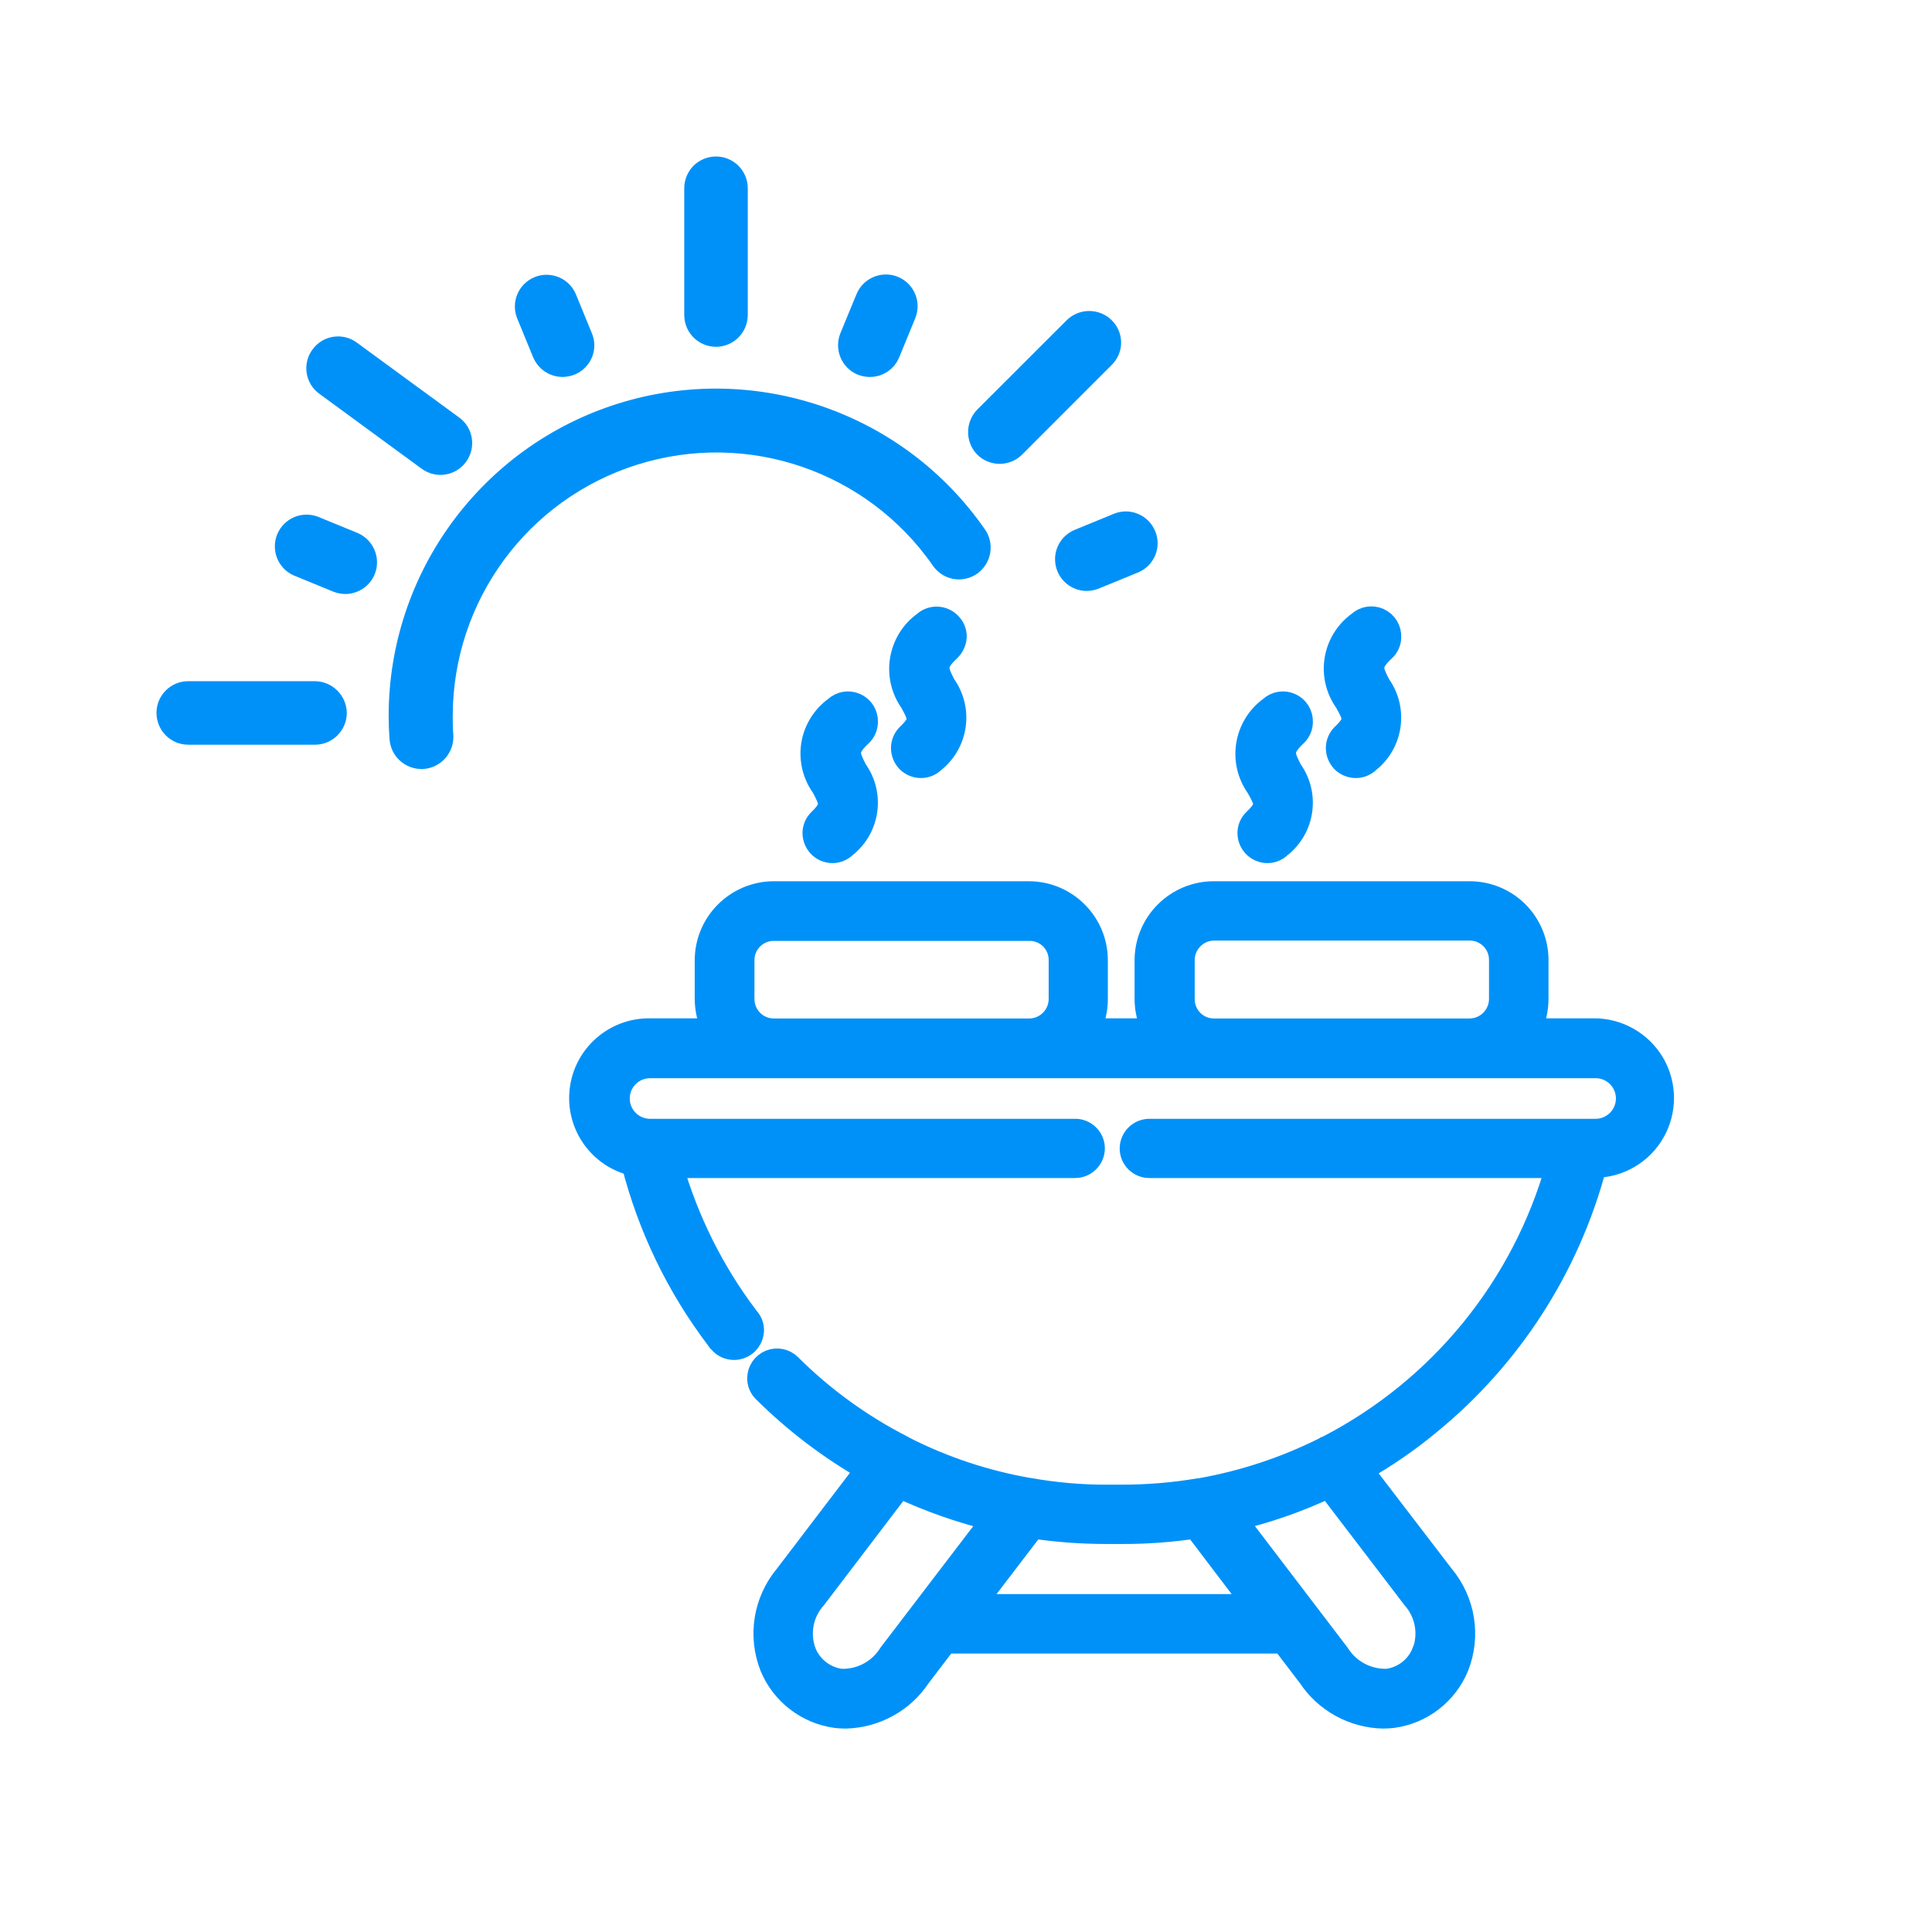 <?xml version="1.0" encoding="UTF-8"?>
<svg width="24px" height="24px" viewBox="0 0 24 24" version="1.1" xmlns="http://www.w3.org/2000/svg" xmlns:xlink="http://www.w3.org/1999/xlink">
    <g transform="translate(2, 2)" fill="#0091f8" id="Group" stroke="#0091f8" stroke-width="0.3">
        <g transform="translate(5.218, 5.061)">
            <path d="M2.969,3.131 C2.926,3.171 2.902,3.227 2.901,3.285 C2.901,3.344 2.923,3.4 2.964,3.443 C3.005,3.486 3.062,3.51 3.122,3.511 C3.18,3.511 3.235,3.488 3.276,3.448 C3.564,3.222 3.623,2.808 3.408,2.511 C3.311,2.319 3.272,2.248 3.471,2.063 C3.513,2.023 3.537,1.967 3.538,1.909 C3.542,1.818 3.49,1.735 3.408,1.698 C3.325,1.66 3.229,1.677 3.163,1.739 C3.014,1.847 2.913,2.01 2.884,2.192 C2.856,2.374 2.9,2.56 3.009,2.709 C3.112,2.905 3.143,2.961 2.969,3.131 Z" id="Path"></path>
            <path d="M4.067,2.074 C4.025,2.115 4.001,2.17 4,2.229 C4,2.288 4.022,2.344 4.062,2.387 C4.104,2.429 4.161,2.454 4.221,2.454 C4.278,2.455 4.334,2.432 4.375,2.392 C4.663,2.165 4.721,1.752 4.507,1.454 C4.409,1.262 4.371,1.191 4.569,1.007 C4.611,0.966 4.637,0.911 4.641,0.853 C4.643,0.793 4.62,0.736 4.578,0.694 C4.494,0.606 4.356,0.601 4.266,0.683 C3.956,0.908 3.885,1.341 4.107,1.653 C4.214,1.849 4.244,1.905 4.067,2.074 Z" id="Path"></path>
            <path d="M8.372,3.131 C8.329,3.171 8.305,3.227 8.304,3.285 C8.304,3.344 8.326,3.4 8.367,3.443 C8.409,3.486 8.465,3.51 8.525,3.511 C8.583,3.511 8.638,3.488 8.679,3.448 C8.968,3.222 9.026,2.808 8.811,2.511 C8.714,2.319 8.676,2.248 8.874,2.063 C8.916,2.023 8.941,1.967 8.941,1.909 C8.945,1.818 8.893,1.735 8.811,1.698 C8.728,1.66 8.632,1.677 8.566,1.739 C8.256,1.965 8.186,2.397 8.408,2.709 C8.519,2.905 8.549,2.961 8.372,3.131 Z" id="Path"></path>
            <path d="M9.469,2.074 C9.427,2.115 9.403,2.17 9.402,2.229 C9.402,2.288 9.424,2.344 9.464,2.387 C9.506,2.429 9.563,2.454 9.623,2.454 C9.68,2.455 9.736,2.432 9.777,2.392 C10.065,2.165 10.123,1.752 9.909,1.454 C9.811,1.262 9.773,1.191 9.971,1.007 C10.014,0.967 10.038,0.911 10.039,0.853 C10.042,0.762 9.991,0.679 9.908,0.641 C9.826,0.604 9.729,0.621 9.664,0.683 C9.514,0.791 9.414,0.954 9.385,1.136 C9.356,1.318 9.401,1.504 9.509,1.653 C9.617,1.849 9.647,1.905 9.469,2.074 Z" id="Path"></path>
            <path d="M12.583,5.739 L11.771,5.739 C11.835,5.619 11.868,5.485 11.868,5.348 L11.868,4.863 C11.868,4.643 11.779,4.432 11.623,4.276 C11.466,4.121 11.254,4.035 11.034,4.036 L7.861,4.036 C7.403,4.036 7.03,4.405 7.026,4.863 L7.026,5.348 C7.026,5.485 7.06,5.619 7.124,5.739 L6.297,5.739 C6.361,5.619 6.395,5.485 6.394,5.348 L6.394,4.863 C6.391,4.406 6.02,4.037 5.562,4.036 L2.397,4.036 C1.939,4.036 1.566,4.405 1.562,4.863 L1.562,5.348 C1.563,5.485 1.596,5.619 1.66,5.739 L0.848,5.739 C0.42,5.737 0.058,6.056 0.008,6.481 C-0.042,6.906 0.235,7.301 0.652,7.397 C0.853,8.183 1.21,8.921 1.701,9.567 L1.704,9.574 C1.711,9.586 1.72,9.596 1.731,9.604 C1.773,9.654 1.835,9.683 1.9,9.683 C1.952,9.683 2.003,9.664 2.043,9.631 C2.088,9.592 2.116,9.538 2.122,9.48 C2.127,9.422 2.108,9.365 2.069,9.322 L2.062,9.314 L2.054,9.303 C1.629,8.74 1.311,8.102 1.117,7.423 L6.136,7.423 C6.257,7.423 6.356,7.326 6.357,7.205 C6.357,7.147 6.334,7.091 6.292,7.05 C6.25,7.009 6.194,6.986 6.136,6.987 L0.839,6.987 C0.623,6.977 0.453,6.797 0.455,6.581 C0.457,6.365 0.63,6.189 0.846,6.183 L12.587,6.183 C12.734,6.177 12.873,6.252 12.949,6.379 C13.024,6.506 13.024,6.664 12.949,6.79 C12.873,6.917 12.734,6.993 12.587,6.987 L7.062,6.987 C6.941,6.987 6.842,7.084 6.841,7.205 C6.841,7.263 6.864,7.319 6.906,7.36 C6.948,7.401 7.004,7.424 7.062,7.423 L12.134,7.423 C11.709,8.931 10.679,10.195 9.288,10.916 C9.264,10.924 9.242,10.935 9.221,10.949 C8.742,11.187 8.232,11.355 7.706,11.449 C7.694,11.449 7.683,11.453 7.672,11.453 C7.358,11.506 7.039,11.532 6.721,11.532 L6.533,11.532 C6.212,11.533 5.891,11.505 5.574,11.449 C5.567,11.449 5.559,11.446 5.552,11.446 C5.017,11.352 4.499,11.18 4.014,10.934 L3.988,10.919 C3.472,10.655 3,10.313 2.589,9.904 C2.527,9.842 2.432,9.823 2.351,9.857 C2.269,9.891 2.215,9.97 2.214,10.059 C2.213,10.117 2.236,10.172 2.277,10.213 C2.66,10.594 3.093,10.923 3.562,11.191 L2.551,12.518 C2.289,12.831 2.219,13.263 2.371,13.643 C2.509,13.973 2.812,14.206 3.167,14.255 C3.205,14.259 3.246,14.262 3.288,14.262 C3.655,14.253 3.995,14.065 4.197,13.759 L4.524,13.33 L8.724,13.33 L9.051,13.759 C9.253,14.065 9.593,14.253 9.961,14.262 C10.002,14.262 10.039,14.259 10.081,14.255 C10.437,14.207 10.74,13.974 10.878,13.643 C11.03,13.263 10.96,12.831 10.697,12.518 L9.686,11.198 C9.983,11.03 10.265,10.837 10.528,10.619 C11.536,9.797 12.258,8.677 12.591,7.42 C12.891,7.419 13.168,7.257 13.316,6.997 C13.465,6.736 13.464,6.416 13.313,6.156 C13.161,5.897 12.883,5.738 12.583,5.739 Z M11.429,4.864 L11.429,5.349 C11.428,5.565 11.253,5.74 11.037,5.741 L7.864,5.741 C7.76,5.741 7.66,5.701 7.587,5.627 C7.513,5.553 7.472,5.453 7.473,5.349 L7.473,4.864 C7.474,4.649 7.649,4.474 7.864,4.473 L11.037,4.473 C11.142,4.472 11.242,4.514 11.316,4.588 C11.39,4.662 11.43,4.762 11.429,4.867 L11.429,4.864 Z M2.004,4.864 C2.005,4.649 2.18,4.476 2.395,4.477 L5.568,4.477 C5.672,4.476 5.771,4.516 5.845,4.589 C5.918,4.662 5.959,4.761 5.959,4.864 L5.959,5.349 C5.958,5.565 5.784,5.74 5.568,5.741 L2.395,5.741 C2.291,5.741 2.192,5.7 2.118,5.626 C2.045,5.553 2.004,5.453 2.004,5.349 L2.004,4.864 Z M5.129,11.808 L3.843,13.492 C3.71,13.705 3.473,13.83 3.223,13.819 C3.023,13.791 2.853,13.66 2.775,13.474 C2.684,13.239 2.732,12.973 2.9,12.786 L3.956,11.399 C4.333,11.575 4.727,11.713 5.132,11.811 L5.129,11.808 Z M8.384,12.891 L4.858,12.891 L5.614,11.902 C5.916,11.947 6.222,11.969 6.527,11.969 L6.719,11.969 C7.025,11.97 7.331,11.947 7.633,11.902 L8.384,12.891 Z M10.467,13.473 C10.391,13.66 10.22,13.792 10.019,13.819 C9.769,13.829 9.532,13.704 9.399,13.492 L8.114,11.807 C8.518,11.712 8.911,11.575 9.287,11.398 L10.343,12.781 C10.512,12.97 10.561,13.237 10.47,13.474 L10.467,13.473 Z" id="Shape" fill-rule="nonzero"></path>
        </g>
        <g transform="translate(2.978, 2.353)">
            <g id="Path">
                <path d="M7.132,2.306 C6.155,0.9 4.378,0.292 2.744,0.804 C1.111,1.317 -0.001,2.831 5.29395592e-23,4.543 C5.29395592e-23,4.636 0.004,4.73 0.011,4.821 C0.02,4.949 0.127,5.049 0.256,5.05 L0.274,5.05 C0.41,5.039 0.511,4.922 0.504,4.787 C0.496,4.704 0.496,4.625 0.496,4.543 C0.496,3.046 1.469,1.722 2.897,1.275 C4.325,0.827 5.879,1.359 6.733,2.587 C6.77,2.642 6.827,2.679 6.891,2.691 C6.955,2.702 7.022,2.688 7.075,2.65 C7.128,2.612 7.164,2.554 7.175,2.49 C7.186,2.425 7.17,2.359 7.132,2.306 Z"></path>
            </g>
        </g>
        <g transform="translate(0.094, 5.987)">
            <g id="Path">
                <path d="M1.816,0.625 L0.244,0.625 C0.109,0.625 -5.32907052e-15,0.734 -5.32907052e-15,0.869 C-5.32907052e-15,1.004 0.109,1.114 0.244,1.114 L1.819,1.114 C1.884,1.114 1.946,1.088 1.992,1.042 C2.038,0.996 2.064,0.934 2.064,0.869 C2.061,0.734 1.951,0.626 1.816,0.625 Z"></path>
            </g>
        </g>
        <g transform="translate(6.025, 0.094)">
            <g id="Path">
                <path d="M0.869,-1.05879118e-22 C0.805,-0 0.742,0.026 0.696,0.071 C0.651,0.117 0.625,0.18 0.625,0.244 L0.625,1.819 C0.625,1.954 0.734,2.064 0.869,2.064 C1.004,2.064 1.114,1.954 1.114,1.819 L1.114,0.244 C1.114,0.18 1.088,0.117 1.042,0.071 C0.996,0.026 0.934,-0 0.869,-1.05879118e-22 Z"></path>
            </g>
        </g>
        <g transform="translate(1.955, 1.705)">
            <g id="Path">
                <path d="M0.048,0.725 C0.009,0.777 -0.007,0.843 0.003,0.907 C0.013,0.971 0.048,1.028 0.101,1.066 L1.372,1.997 C1.481,2.077 1.634,2.053 1.713,1.944 C1.793,1.835 1.77,1.682 1.661,1.603 L0.389,0.672 C0.337,0.633 0.272,0.617 0.207,0.627 C0.143,0.637 0.086,0.672 0.048,0.725 Z"></path>
            </g>
        </g>
        <g transform="translate(10.174, 2.012)">
            <g id="Path">
                <path d="M1.529,0.071 C1.433,-0.022 1.28,-0.022 1.184,0.071 L0.071,1.183 C-0.021,1.28 -0.021,1.432 0.071,1.529 C0.167,1.624 0.321,1.624 0.417,1.529 L1.529,0.416 C1.576,0.371 1.603,0.309 1.603,0.243 C1.603,0.178 1.576,0.116 1.529,0.071 Z"></path>
            </g>
        </g>
        <g transform="translate(3.544, 0.559)">
            <path d="M1.669,1.636 L1.47,1.151 C1.417,1.029 1.275,0.972 1.152,1.023 C1.03,1.074 0.97,1.214 1.019,1.338 L1.218,1.823 C1.256,1.914 1.345,1.974 1.444,1.974 C1.476,1.973 1.508,1.967 1.538,1.955 C1.598,1.931 1.646,1.883 1.671,1.823 C1.695,1.763 1.695,1.695 1.669,1.636 Z" id="Path"></path>
        </g>
        <g transform="translate(10.256, 3.503)">
            <g id="Path">
                <path d="M1.955,1.151 C1.903,1.026 1.76,0.967 1.636,1.019 L1.151,1.218 C1.043,1.263 0.982,1.377 1.005,1.492 C1.028,1.606 1.128,1.688 1.244,1.688 C1.276,1.687 1.308,1.681 1.338,1.669 L1.823,1.47 C1.883,1.446 1.931,1.398 1.956,1.338 C1.981,1.278 1.981,1.21 1.955,1.151 Z"></path>
            </g>
        </g>
        <g transform="translate(7.56, 0.559)">
            <g id="Path">
                <path d="M1.538,1.019 C1.414,0.968 1.271,1.027 1.219,1.151 L1.019,1.636 C0.968,1.761 1.027,1.904 1.151,1.956 C1.181,1.967 1.213,1.974 1.245,1.974 C1.344,1.975 1.434,1.916 1.471,1.824 L1.67,1.339 C1.722,1.214 1.663,1.071 1.538,1.019 Z"></path>
            </g>
        </g>
        <g transform="translate(0.559, 3.541)">
            <g id="Path">
                <path d="M1.824,1.218 L1.339,1.019 C1.215,0.97 1.075,1.03 1.024,1.152 C0.973,1.275 1.029,1.417 1.151,1.47 L1.636,1.669 C1.666,1.681 1.698,1.687 1.73,1.688 C1.846,1.688 1.947,1.606 1.97,1.492 C1.992,1.377 1.931,1.263 1.824,1.218 Z"></path>
            </g>
        </g>
    </g>
</svg>